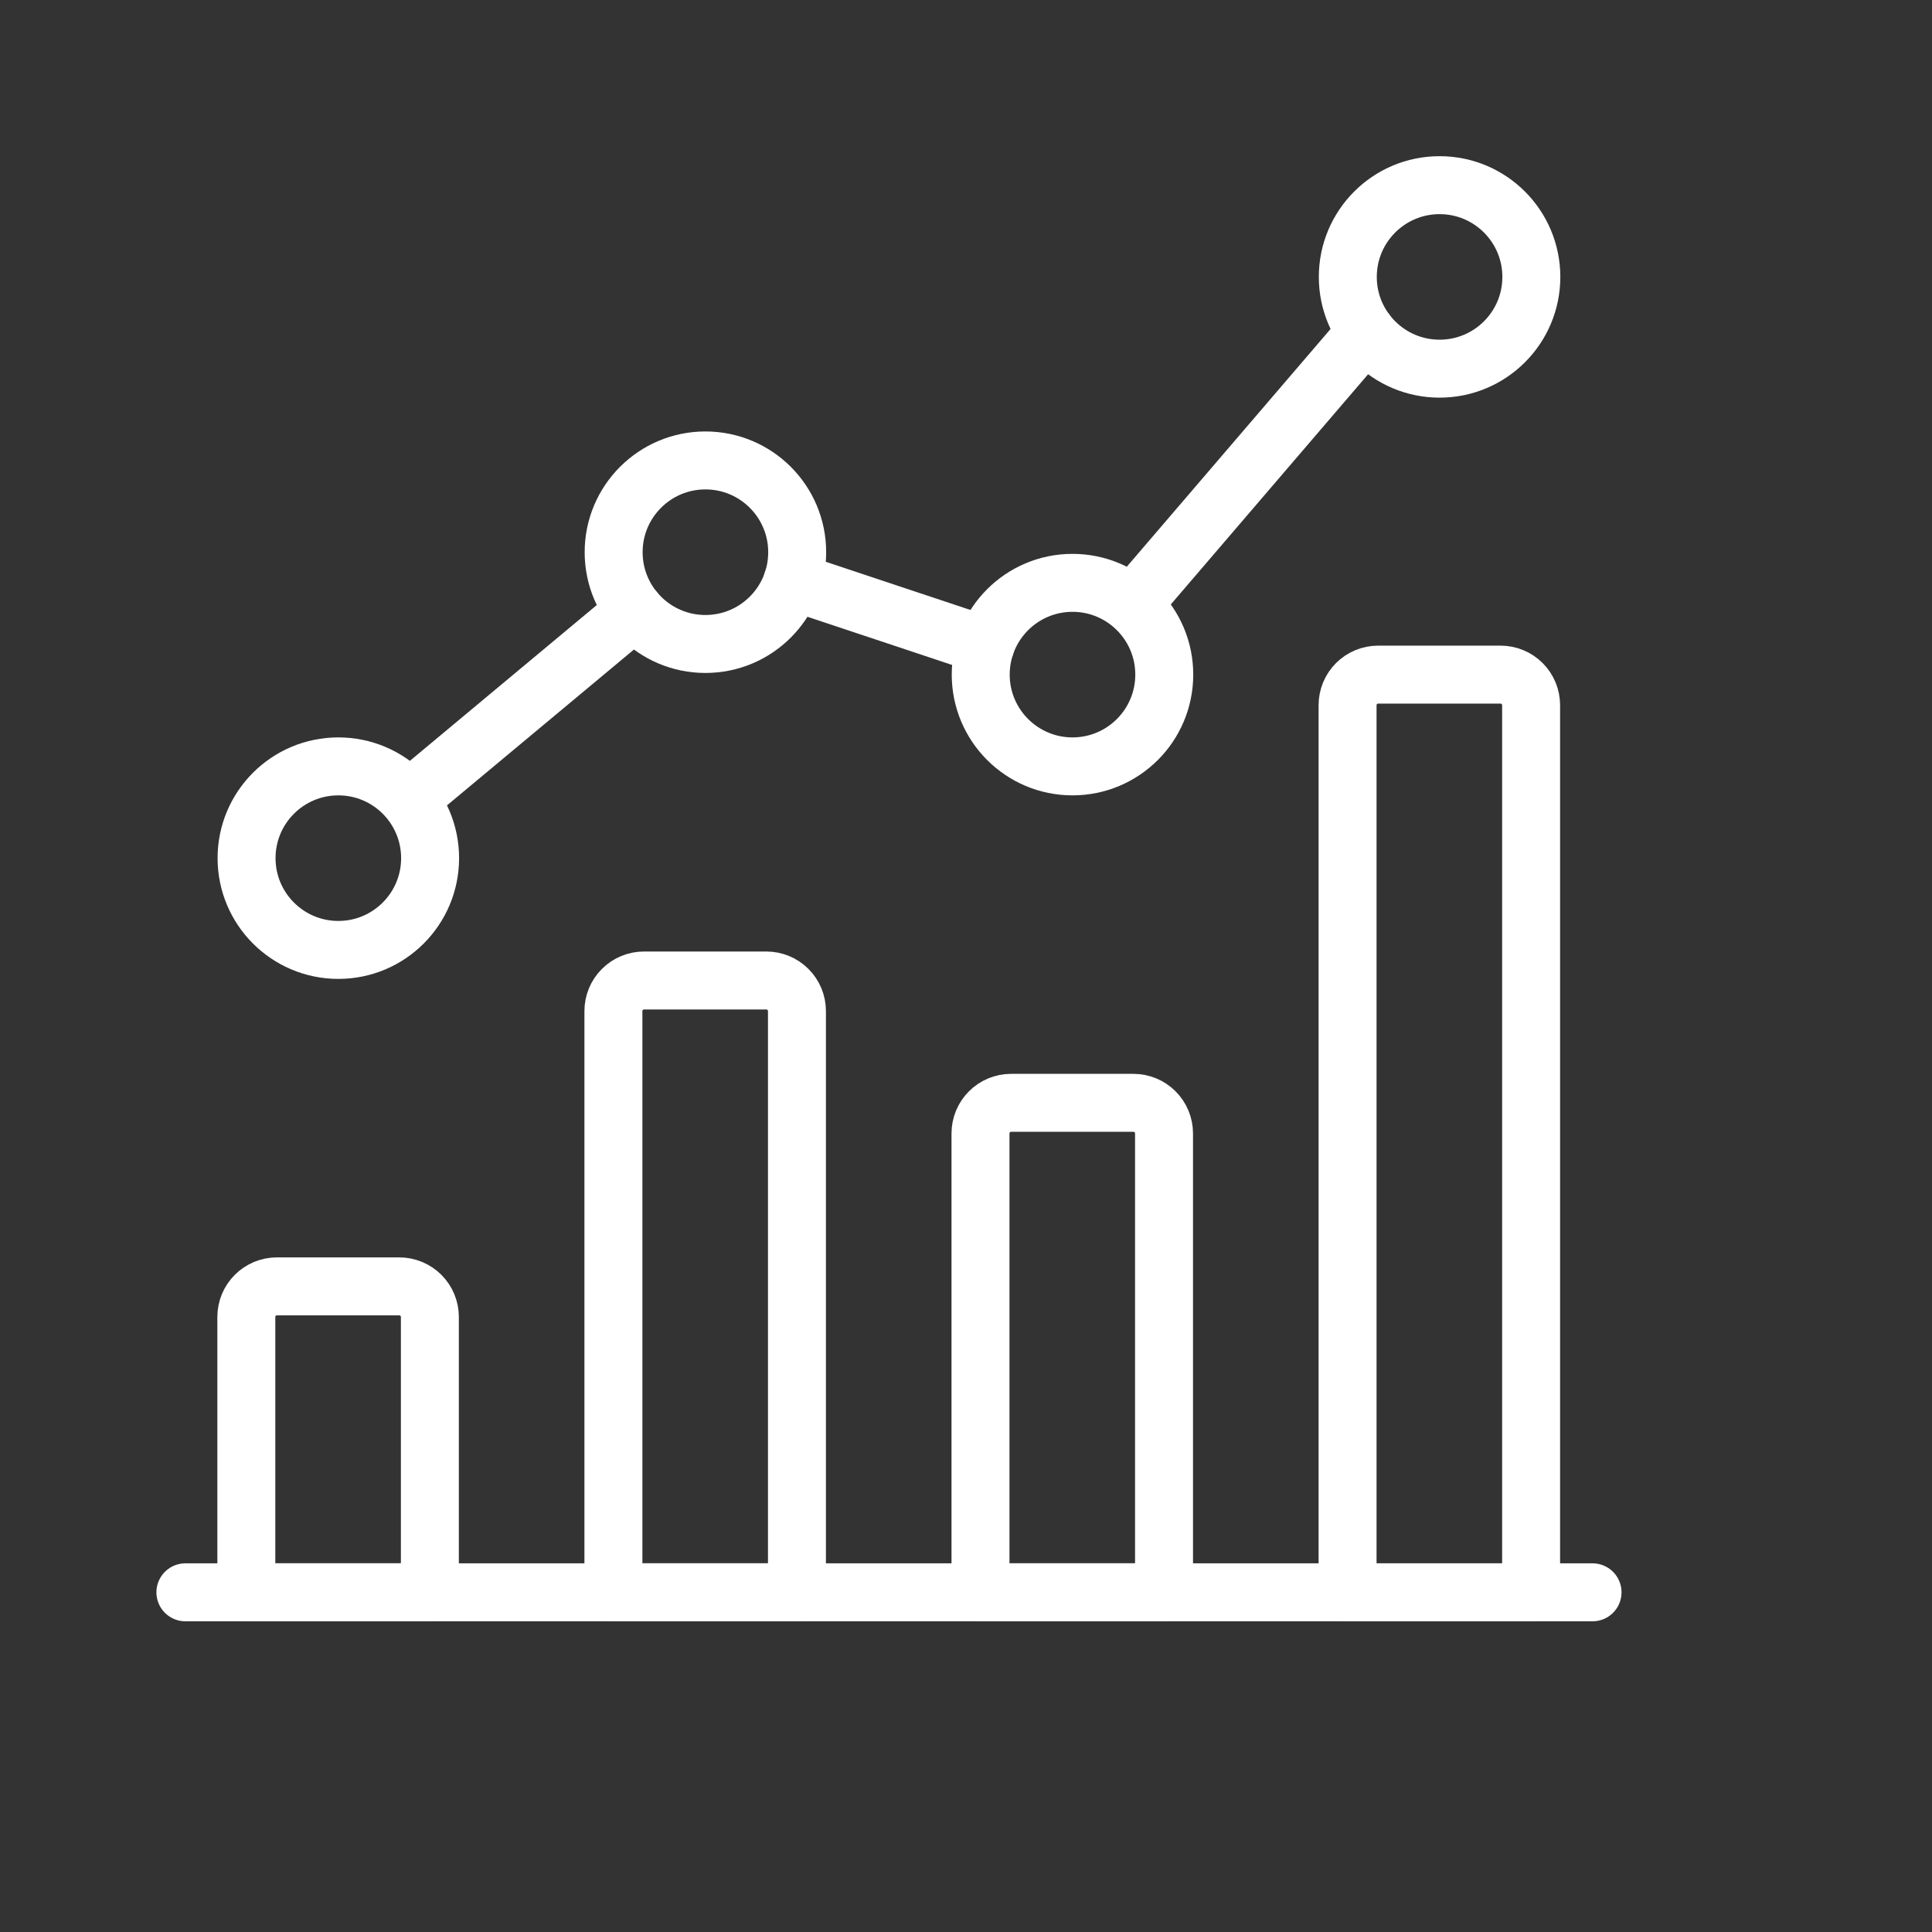 <svg width="50" height="50" viewBox="0 0 50 50" fill="none" xmlns="http://www.w3.org/2000/svg">
<rect x="0" y="0" width="50" height="50" fill="#333333" stroke="none"/>
<g clip-path="url(#clip0_2234_521)">
<path d="M4.798 41.209H41.215" stroke="white" stroke-width="1.5" stroke-linecap="round" stroke-linejoin="round"/>
<path d="M11.125 34.083C11.125 33.873 11.042 33.672 10.893 33.523C10.745 33.375 10.543 33.291 10.333 33.291H7.167C6.957 33.291 6.755 33.375 6.607 33.523C6.458 33.672 6.375 33.873 6.375 34.083V41.208H11.125V34.083Z" stroke="white" stroke-width="1.5" stroke-linecap="round" stroke-linejoin="round"/>
<path d="M20.625 26.167C20.625 25.957 20.542 25.755 20.393 25.607C20.245 25.458 20.043 25.375 19.833 25.375H16.667C16.457 25.375 16.255 25.458 16.107 25.607C15.958 25.755 15.875 25.957 15.875 26.167V41.208H20.625V26.167Z" stroke="white" stroke-width="1.5" stroke-linecap="round" stroke-linejoin="round"/>
<path d="M30.125 29.333C30.125 29.123 30.042 28.922 29.893 28.773C29.745 28.625 29.543 28.541 29.333 28.541H26.167C25.957 28.541 25.755 28.625 25.607 28.773C25.458 28.922 25.375 29.123 25.375 29.333V41.208H30.125V29.333Z" stroke="white" stroke-width="1.5" stroke-linecap="round" stroke-linejoin="round"/>
<path d="M39.625 18.25C39.625 18.04 39.542 17.839 39.393 17.69C39.245 17.542 39.043 17.459 38.833 17.459H35.667C35.457 17.459 35.255 17.542 35.107 17.69C34.958 17.839 34.875 18.04 34.875 18.25V41.209H39.625V18.25Z" stroke="white" stroke-width="1.5" stroke-linecap="round" stroke-linejoin="round"/>
<path d="M8.756 24.584C10.068 24.584 11.131 23.52 11.131 22.209C11.131 20.897 10.068 19.834 8.756 19.834C7.445 19.834 6.381 20.897 6.381 22.209C6.381 23.52 7.445 24.584 8.756 24.584Z" stroke="white" stroke-width="1.5" stroke-linecap="round" stroke-linejoin="round"/>
<path d="M18.256 16.666C19.568 16.666 20.631 15.603 20.631 14.291C20.631 12.98 19.568 11.916 18.256 11.916C16.945 11.916 15.881 12.98 15.881 14.291C15.881 15.603 16.945 16.666 18.256 16.666Z" stroke="white" stroke-width="1.5" stroke-linecap="round" stroke-linejoin="round"/>
<path d="M27.756 19.834C29.068 19.834 30.131 18.77 30.131 17.459C30.131 16.147 29.068 15.084 27.756 15.084C26.445 15.084 25.381 16.147 25.381 17.459C25.381 18.77 26.445 19.834 27.756 19.834Z" stroke="white" stroke-width="1.5" stroke-linecap="round" stroke-linejoin="round"/>
<path d="M37.256 9.541C38.568 9.541 39.631 8.478 39.631 7.167C39.631 5.855 38.568 4.792 37.256 4.792C35.945 4.792 34.881 5.855 34.881 7.167C34.881 8.478 35.945 9.541 37.256 9.541Z" stroke="white" stroke-width="1.5" stroke-linecap="round" stroke-linejoin="round"/>
<path d="M10.753 20.546L16.432 15.812" stroke="white" stroke-width="1.5" stroke-linecap="round" stroke-linejoin="round"/>
<path d="M20.509 15.042L25.503 16.706" stroke="white" stroke-width="1.5" stroke-linecap="round" stroke-linejoin="round"/>
<path d="M35.356 8.592L29.405 15.535" stroke="white" stroke-width="1.5" stroke-linecap="round" stroke-linejoin="round"/>
</g>
<defs>
<clipPath id="clip0_2234_521">
<rect width="38" height="38" fill="white" transform="translate(4 4)"/>
</clipPath>
</defs>
</svg>
